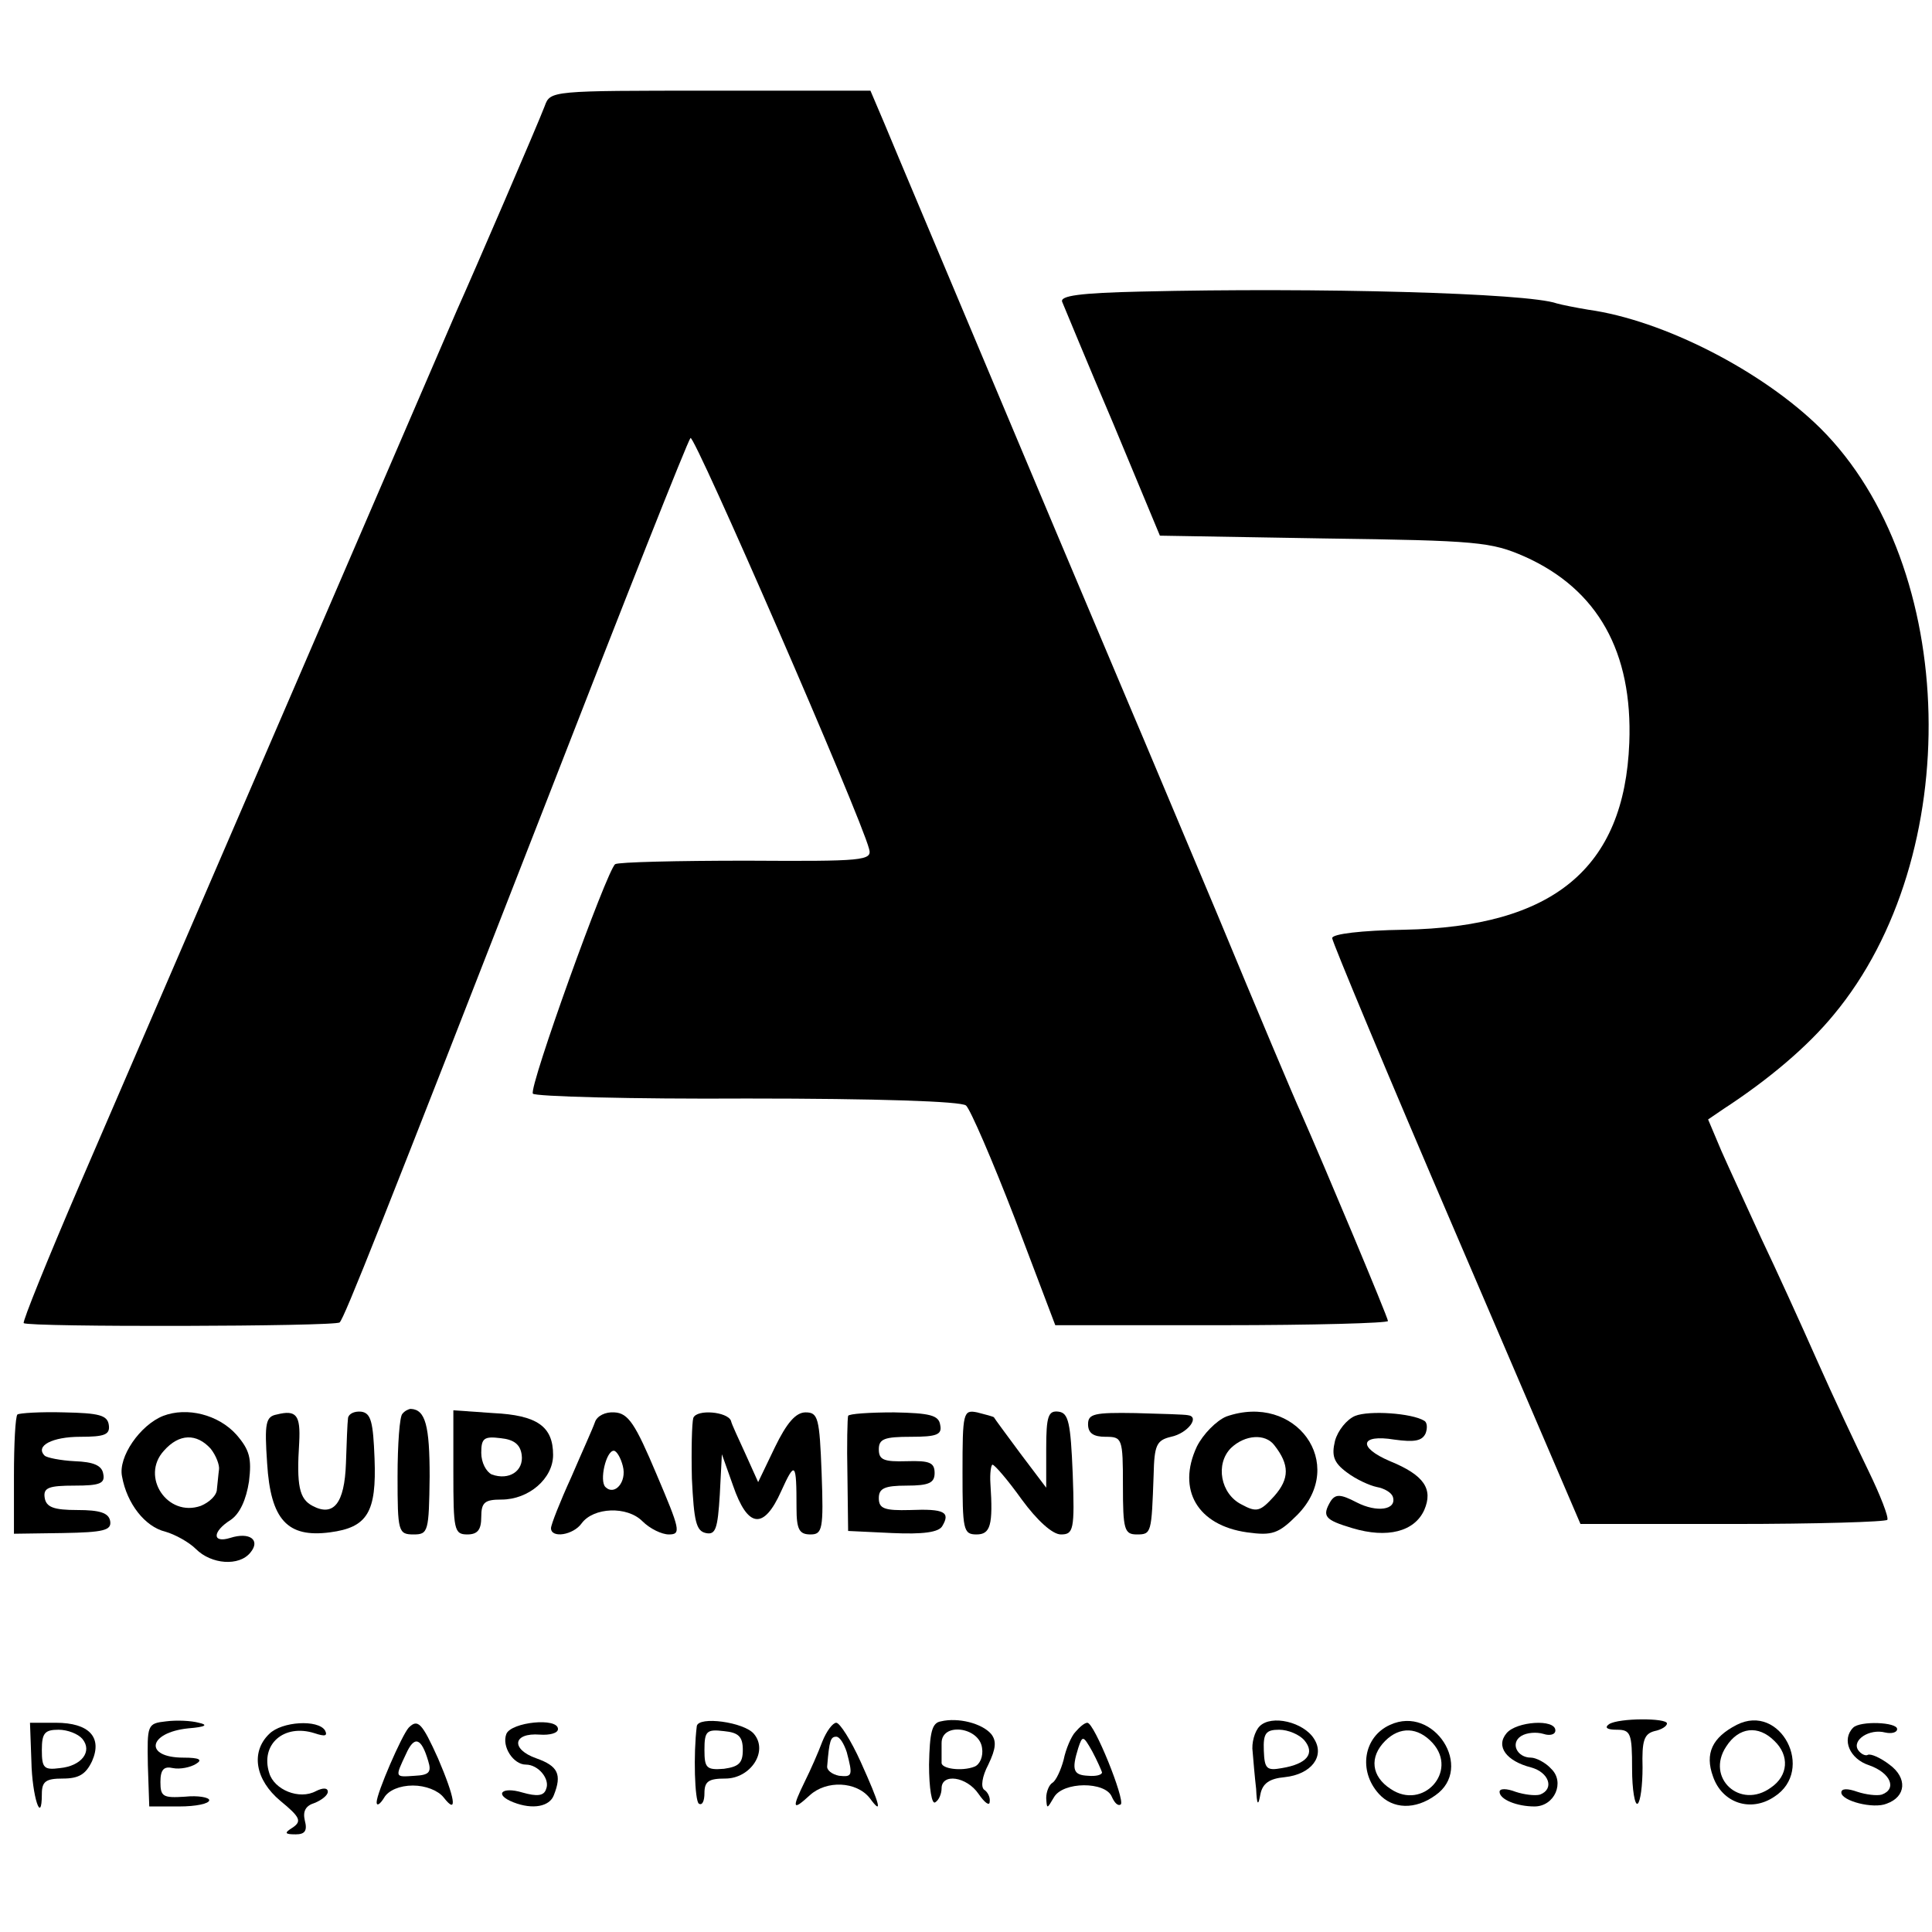 <?xml version="1.0" standalone="no"?>
<!DOCTYPE svg PUBLIC "-//W3C//DTD SVG 20010904//EN"
 "http://www.w3.org/TR/2001/REC-SVG-20010904/DTD/svg10.dtd">
<svg version="1.0" xmlns="http://www.w3.org/2000/svg"
 width="277pt" height="277pt" viewBox="0 0 277 277"
 preserveAspectRatio="xMidYMid meet">
<g transform="translate(0,277) scale(0.1,-0.1)"
fill="#000000" stroke="none">
<path d="M781 2618 c-9 -24 -103 -242 -126 -293 -7 -16 -113 -262 -235 -545
-122 -283 -260 -602 -306 -709 -46 -107 -82 -196 -80 -198 6 -6 447 -5 453 1
7 7 59 138 300 756 108 278 199 508 203 512 5 7 244 -542 256 -589 5 -17 -8
-18 -175 -17 -100 0 -184 -2 -189 -5 -12 -9 -124 -320 -118 -329 2 -4 141 -8
307 -7 187 0 307 -4 314 -10 6 -5 38 -79 70 -162 l58 -153 239 0 c131 0 238 3
238 6 0 5 -91 222 -125 299 -8 17 -62 145 -120 285 -59 140 -113 269 -120 285
-7 17 -86 203 -175 415 -89 212 -171 406 -182 433 l-20 47 -229 0 c-229 0
-230 0 -238 -22z"/>
<path d="M1637 2352 c-89 -2 -118 -6 -114 -15 3 -7 35 -85 73 -174 l67 -161
236 -4 c220 -3 239 -5 287 -26 105 -47 155 -137 150 -267 -7 -180 -109 -264
-323 -268 -61 -1 -103 -6 -103 -12 0 -5 80 -197 178 -425 l178 -415 218 0
c120 0 220 3 222 6 2 4 -10 35 -27 70 -17 35 -51 107 -74 159 -23 52 -59 131
-80 175 -20 44 -46 100 -57 125 l-19 45 22 15 c66 43 121 90 158 135 189 227
180 643 -19 841 -83 82 -225 155 -333 170 -18 3 -38 7 -45 9 -42 15 -344 23
-595 17z"/>
<path d="M25 742 c-3 -3 -5 -43 -5 -88 l0 -83 70 1 c59 1 70 4 68 17 -2 12
-15 16 -47 16 -34 0 -45 4 -47 18 -2 14 6 17 43 17 36 0 44 3 41 17 -2 12 -14
17 -41 18 -20 1 -40 5 -43 8 -14 14 11 27 51 27 35 0 43 3 41 17 -2 14 -14 17
-64 18 -34 1 -64 -1 -67 -3z"/>
<path d="M234 740 c-33 -13 -65 -59 -59 -87 7 -39 33 -72 62 -79 14 -4 34 -15
44 -25 22 -22 62 -25 78 -5 15 18 -1 30 -29 21 -26 -8 -26 9 1 26 13 9 22 29
26 55 4 33 1 45 -18 67 -26 29 -71 40 -105 27z m68 -47 c8 -10 13 -24 12 -30
-1 -7 -2 -20 -3 -28 0 -9 -11 -19 -23 -24 -48 -17 -87 42 -53 79 22 25 47 25
67 3z"/>
<path d="M397 742 c-16 -3 -18 -12 -14 -70 5 -81 29 -107 90 -99 54 7 67 29
64 106 -2 52 -5 65 -19 67 -10 1 -18 -3 -19 -9 -1 -7 -2 -36 -3 -65 -2 -58
-18 -77 -48 -61 -19 10 -23 29 -19 91 2 39 -4 47 -32 40z"/>
<path d="M577 743 c-4 -3 -7 -44 -7 -90 0 -79 1 -83 23 -83 21 0 22 4 23 83 0
73 -6 96 -27 97 -3 0 -9 -3 -12 -7z"/>
<path d="M650 659 c0 -82 1 -89 20 -89 15 0 20 7 20 25 0 21 5 25 29 25 39 0
74 30 74 64 0 41 -23 57 -86 60 l-57 4 0 -89z m98 25 c3 -23 -18 -37 -43 -28
-8 4 -15 17 -15 31 0 21 4 24 28 21 19 -2 28 -9 30 -24z"/>
<path d="M853 731 c-3 -9 -19 -44 -34 -79 -16 -35 -29 -68 -29 -73 0 -15 32
-10 44 7 17 23 65 25 87 3 11 -11 28 -19 38 -19 18 0 16 7 -18 87 -30 71 -40
87 -60 88 -13 1 -25 -5 -28 -14z m40 -63 c6 -23 -12 -43 -25 -30 -9 9 1 52 12
52 4 0 10 -10 13 -22z"/>
<path d="M994 737 c-2 -7 -3 -46 -2 -87 3 -61 6 -75 20 -78 14 -3 17 6 20 55
l3 58 16 -45 c21 -61 44 -64 69 -8 20 44 22 42 22 -24 0 -31 4 -38 20 -38 17
0 19 7 16 88 -3 79 -5 87 -23 87 -14 0 -27 -15 -44 -50 l-24 -50 -18 40 c-10
22 -20 43 -21 48 -5 13 -49 17 -54 4z"/>
<path d="M1216 740 c-1 -3 -2 -41 -1 -85 l1 -80 63 -3 c44 -2 67 1 72 10 12
20 3 25 -46 23 -37 -1 -45 2 -45 17 0 14 8 18 40 18 32 0 40 4 40 18 0 15 -7
18 -40 17 -33 -1 -40 2 -40 17 0 15 8 18 46 18 37 0 45 3 42 17 -2 14 -15 17
-66 18 -35 0 -65 -2 -66 -5z"/>
<path d="M1380 659 c0 -82 1 -89 20 -89 20 0 24 13 20 73 -1 15 1 27 3 27 3 0
22 -22 42 -50 22 -30 44 -50 56 -50 18 0 20 6 17 87 -3 73 -6 87 -20 89 -15 2
-18 -6 -18 -53 l0 -56 -37 49 c-20 27 -37 50 -38 52 -1 1 -12 4 -24 7 -20 4
-21 0 -21 -86z"/>
<path d="M1560 728 c0 -13 8 -18 25 -18 24 0 25 -2 25 -70 0 -63 2 -70 20 -70
21 0 21 2 24 85 1 43 4 50 25 55 24 5 42 29 24 31 -4 1 -38 2 -75 3 -59 1 -68
-1 -68 -16z"/>
<path d="M1758 739 c-14 -6 -33 -25 -42 -43 -29 -62 1 -113 72 -123 36 -5 45
-2 72 25 72 73 -2 176 -102 141z m69 -41 c22 -28 22 -48 0 -73 -20 -22 -25
-24 -47 -12 -30 15 -38 58 -15 81 20 19 49 21 62 4z"/>
<path d="M1943 740 c-12 -5 -25 -21 -29 -36 -5 -21 -2 -31 17 -45 13 -10 33
-19 43 -21 11 -2 21 -8 23 -14 6 -19 -23 -23 -52 -8 -23 12 -30 12 -37 2 -13
-22 -9 -27 31 -39 50 -15 89 -5 103 26 13 30 0 50 -49 70 -47 20 -43 39 6 31
29 -4 40 -2 45 9 3 8 2 16 -2 18 -18 11 -79 15 -99 7z"/>
<path d="M238 302 c-27 -3 -27 -5 -26 -63 l2 -59 43 0 c24 0 43 4 43 9 0 4
-16 7 -35 5 -31 -2 -35 0 -35 21 0 18 5 23 18 20 10 -2 25 1 33 6 10 6 5 9
-18 9 -57 0 -51 36 7 42 25 2 29 5 15 8 -11 3 -32 4 -47 2z"/>
<path d="M999 295 c-5 -40 -3 -107 3 -111 5 -3 8 4 8 15 0 17 6 21 30 21 36 0
62 39 41 64 -14 17 -80 26 -82 11z m66 -34 c0 -19 -6 -24 -27 -27 -25 -2 -28
1 -28 27 0 27 3 30 28 27 21 -2 27 -8 27 -27z"/>
<path d="M1349 302 c-13 -2 -16 -16 -17 -62 0 -34 4 -58 9 -54 5 3 9 12 9 20
0 22 36 17 53 -8 9 -13 16 -18 16 -11 1 6 -3 14 -8 17 -5 4 -3 19 6 36 11 23
12 34 4 44 -13 15 -47 24 -72 18z m59 -38 c2 -12 -3 -24 -11 -27 -18 -7 -48
-3 -47 6 0 4 0 16 0 28 0 30 54 23 58 -7z"/>
<path d="M1806 295 c-7 -7 -12 -24 -10 -37 1 -12 3 -36 5 -53 1 -23 3 -25 6
-8 3 16 13 23 35 25 38 4 58 30 42 55 -15 24 -61 35 -78 18z m64 -20 c16 -19
4 -34 -32 -40 -22 -4 -25 -1 -26 25 -1 25 3 30 22 30 13 0 29 -7 36 -15z"/>
<path d="M1993 297 c-38 -17 -46 -66 -16 -99 20 -22 52 -23 81 -2 56 39 -2
130 -65 101z m61 -26 c37 -41 -14 -97 -60 -66 -28 18 -31 46 -8 69 21 21 47
20 68 -3z"/>
<path d="M2307 298 c-7 -5 -3 -8 11 -8 20 0 22 -5 22 -56 0 -30 4 -53 8 -50 4
3 7 26 7 52 -1 38 2 48 17 52 10 2 18 7 18 11 0 8 -69 8 -83 -1z"/>
<path d="M2490 297 c-35 -18 -46 -41 -34 -74 13 -38 54 -52 88 -29 59 38 9
135 -54 103z m54 -23 c22 -21 20 -50 -5 -67 -44 -32 -94 14 -64 59 18 28 46
31 69 8z"/>
<path d="M45 245 c1 -51 15 -93 15 -47 0 18 6 22 30 22 23 0 33 6 42 25 15 34
-4 55 -52 55 l-37 0 2 -55z m73 32 c15 -18 -1 -39 -32 -42 -23 -3 -26 0 -26
26 0 24 4 29 24 29 13 0 28 -6 34 -13z"/>
<path d="M386 284 c-27 -26 -20 -66 16 -96 28 -23 31 -29 18 -38 -13 -8 -12
-10 4 -10 13 0 17 5 13 20 -3 13 1 21 14 25 10 4 19 11 19 16 0 6 -7 6 -17 1
-24 -13 -60 2 -67 26 -13 41 21 71 65 57 15 -5 19 -4 15 4 -10 16 -62 13 -80
-5z"/>
<path d="M586 293 c-10 -11 -46 -94 -46 -107 0 -6 5 -3 11 7 6 10 22 17 41 17
18 0 36 -7 44 -17 21 -27 16 0 -8 56 -23 51 -29 57 -42 44z m28 -48 c5 -16 1
-20 -19 -21 -29 -2 -29 -3 -13 31 12 27 22 24 32 -10z"/>
<path d="M726 284 c-7 -18 10 -44 28 -44 18 0 35 -21 29 -35 -3 -10 -13 -11
-34 -5 -30 9 -41 -3 -13 -14 28 -11 52 -6 58 10 12 30 6 42 -25 53 -37 13 -34
37 5 34 14 -1 26 2 26 8 0 17 -67 10 -74 -7z"/>
<path d="M1179 273 c-6 -16 -17 -41 -25 -57 -19 -39 -18 -43 7 -20 24 22 67
20 86 -4 19 -26 15 -10 -13 52 -14 31 -30 56 -35 56 -5 0 -14 -12 -20 -27z
m35 -15 c9 -34 8 -36 -11 -34 -10 2 -18 8 -17 14 3 37 5 42 13 42 5 0 11 -10
15 -22z"/>
<path d="M1542 287 c-6 -6 -14 -25 -17 -40 -4 -15 -11 -30 -16 -33 -5 -3 -9
-13 -9 -22 1 -16 1 -16 11 1 13 23 74 23 83 1 4 -9 9 -14 13 -11 6 7 -38 117
-48 117 -4 0 -11 -6 -17 -13z m38 -58 c0 -4 -9 -6 -20 -5 -21 1 -24 8 -14 40
6 18 7 18 20 -5 7 -13 13 -27 14 -30z"/>
<path d="M2160 285 c-16 -19 0 -40 35 -49 26 -7 34 -31 13 -39 -7 -2 -23 0
-35 4 -13 5 -23 5 -23 0 0 -11 25 -21 50 -21 29 0 44 35 24 54 -8 9 -22 16
-29 16 -20 0 -30 21 -14 31 8 5 22 6 32 3 9 -3 17 -1 17 5 0 17 -56 13 -70 -4z"/>
<path d="M2657 293 c-17 -17 -5 -45 23 -54 31 -11 40 -34 18 -42 -7 -2 -23 0
-35 4 -14 5 -23 5 -23 -1 0 -12 46 -24 65 -16 28 10 30 37 4 56 -13 10 -27 16
-31 14 -3 -2 -10 1 -14 7 -9 14 16 31 39 25 9 -2 17 0 17 5 0 10 -53 12 -63 2z"/>
</g>
</svg>
